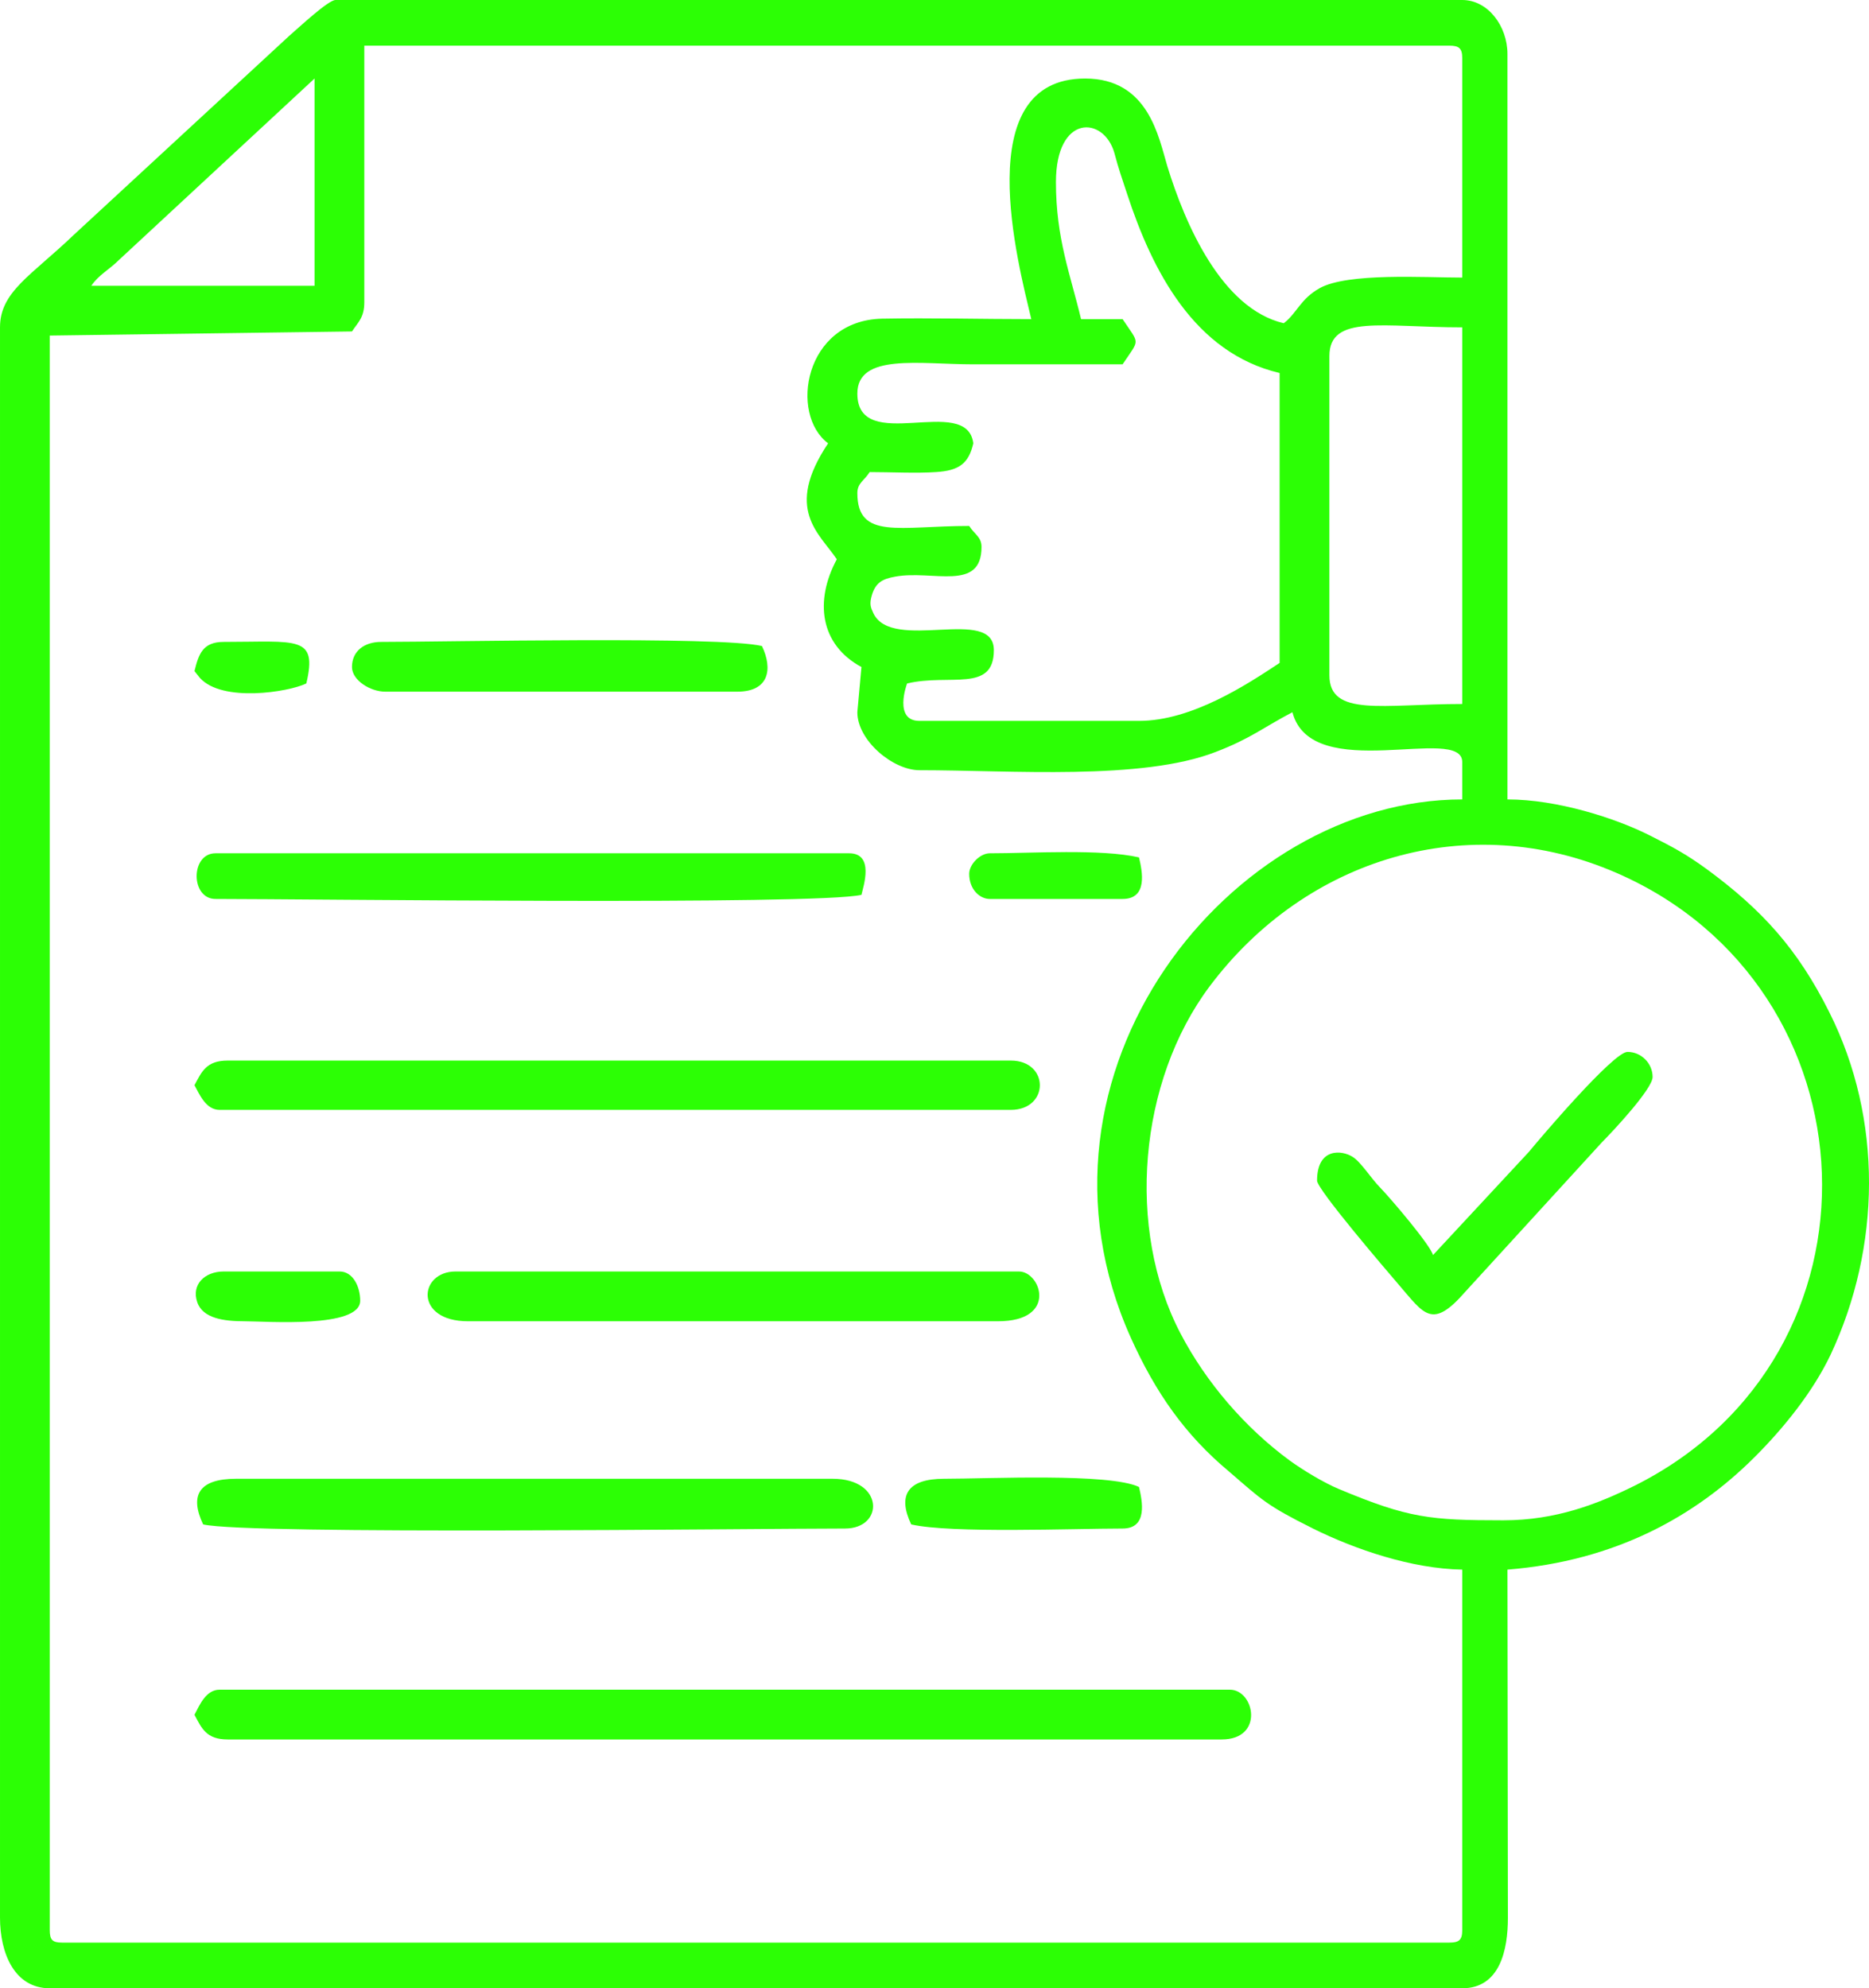 <svg xmlns="http://www.w3.org/2000/svg" xmlns:xlink="http://www.w3.org/1999/xlink" xml:space="preserve" width="20.032mm" height="21.309mm" style="shape-rendering:geometricPrecision; text-rendering:geometricPrecision; image-rendering:optimizeQuality; fill-rule:evenodd; clip-rule:evenodd" viewBox="0 0 4094 4355">
 <defs>
  <style type="text/css">
   <![CDATA[
    .fil0 {fill:#2CFF05}
   ]]>
  </style>
 </defs>
 <g id="Layer_x0020_1">
  <g id="_2118088385664">
   <path class="fil0" d="M3293 3330c-161,0 -208,-5 -359,-68 -34,-14 -80,-42 -109,-63 -98,-72 -183,-171 -239,-278 -120,-229 -92,-553 64,-761 211,-281 567,-389 891,-248 575,250 611,1056 40,1342 -81,40 -172,76 -288,76zm-381 -1851l0 -699c0,-92 117,-63 291,-63l0 825c-174,0 -291,29 -291,-63zm-2223 -1307l0 454 -489 0c16,-24 39,-35 61,-57l428 -397zm1624 227c0,-150 105,-145 128,-64 9,34 17,57 28,90 55,168 147,348 334,392l0 635c-71,47 -192,127 -308,127l-481 0c-57,0 -28,-80 -27,-82 93,-22 190,21 190,-73 0,-98 -223,6 -264,-81 -6,-13 -9,-20 -3,-40 8,-26 22,-35 51,-40 82,-15 189,34 189,-65 0,-22 -15,-27 -27,-46 -153,0 -245,31 -245,-72 0,-22 15,-27 27,-46 45,0 102,3 145,0 51,-3 72,-19 82,-63 -14,-110 -254,27 -254,-109 0,-89 137,-64 254,-64 109,0 218,0 327,0 38,-57 38,-42 0,-99l-91 0c-23,-97 -55,-176 -55,-300zm-54 300c-108,0 -220,-3 -327,-1 -171,4 -203,210 -118,273 -97,145 -19,197 19,254 -49,91 -37,187 54,236l-9 99c0,62 78,127 136,127 202,0 487,23 649,-40 76,-29 105,-54 168,-87 42,160 372,26 372,109l0 82c-508,0 -987,598 -726,1179 54,120 119,213 215,293 73,63 82,74 184,125 93,46 216,88 327,90l0 790c0,21 -7,27 -28,27l-3039 0c-21,0 -27,-6 -27,-27l0 -3493 662 -9c13,-20 27,-30 27,-64l0 -562 2377 0c21,0 28,6 28,27l0 481c-83,0 -250,-11 -312,23 -43,24 -50,55 -79,77 -136,-32 -216,-217 -255,-344 -19,-63 -41,-192 -180,-192 -256,0 -146,408 -118,527zm-2259 18l0 3483c0,79 32,155 109,155l3094 0c83,0 100,-85 100,-154l-1 -763c237,-19 412,-117 542,-247 63,-63 127,-142 166,-224 110,-235 115,-515 -3,-750 -69,-138 -147,-224 -268,-313 -44,-32 -73,-48 -125,-74 -75,-38 -203,-79 -312,-79l0 -1633c0,-60 -42,-118 -99,-118l-2468 0c-16,0 -80,60 -102,79l-472 436c-93,89 -161,124 -161,202z"></path>
   <path class="fil0" d="M426 3756c16,30 26,54 73,54l2177 0c94,0 72,-109 18,-109l-2213 0c-30,0 -44,34 -55,55z"></path>
   <path class="fil0" d="M426 2377c11,20 25,54 55,54l1733 0c85,0 85,-108 0,-108l-1715 0c-47,0 -57,24 -73,54z"></path>
   <path class="fil0" d="M445 3339c99,23 1209,9 1406,9 86,0 86,-109 -27,-109l-1307 0c-82,0 -102,37 -72,100z"></path>
   <path class="fil0" d="M472 1969c197,0 1316,14 1415,-9 4,-18 29,-91 -27,-91l-1388 0c-55,0 -55,100 0,100z"></path>
   <path class="fil0" d="M1025 2894l1161 0c132,0 94,-109 46,-109l-1234 0c-81,0 -91,109 27,109z"></path>
   <path class="fil0" d="M3139 2749c-6,-22 -91,-122 -116,-148 -19,-19 -42,-56 -60,-67 -23,-15 -78,-21 -78,52 0,19 149,193 179,228 56,65 73,99 146,15l299 -327c23,-23 111,-117 111,-143 0,-30 -25,-55 -55,-55 -31,0 -193,191 -216,219l-210 226z"></path>
   <path class="fil0" d="M771 1461c0,29 40,54 73,54l771 0c70,0 78,-50 54,-100 -93,-22 -691,-9 -834,-9 -37,0 -64,20 -64,55z"></path>
   <path class="fil0" d="M1996 3339c87,20 356,9 463,9 56,0 43,-61 36,-91 -65,-31 -331,-18 -427,-18 -81,0 -102,37 -72,100z"></path>
   <path class="fil0" d="M2123 1914c0,34 23,55 45,55l291 0c56,0 43,-61 36,-91 -83,-19 -235,-9 -327,-9 -21,0 -45,24 -45,45z"></path>
   <path class="fil0" d="M535 2894c49,0 254,16 254,-45 0,-31 -16,-64 -45,-64l-254 0c-42,0 -71,29 -58,67 12,36 59,42 103,42z"></path>
   <path class="fil0" d="M426 1470l12 15c49,54 194,31 233,12 25,-106 -20,-91 -181,-91 -46,0 -55,27 -64,64z"></path>
  </g>
 </g>
</svg>